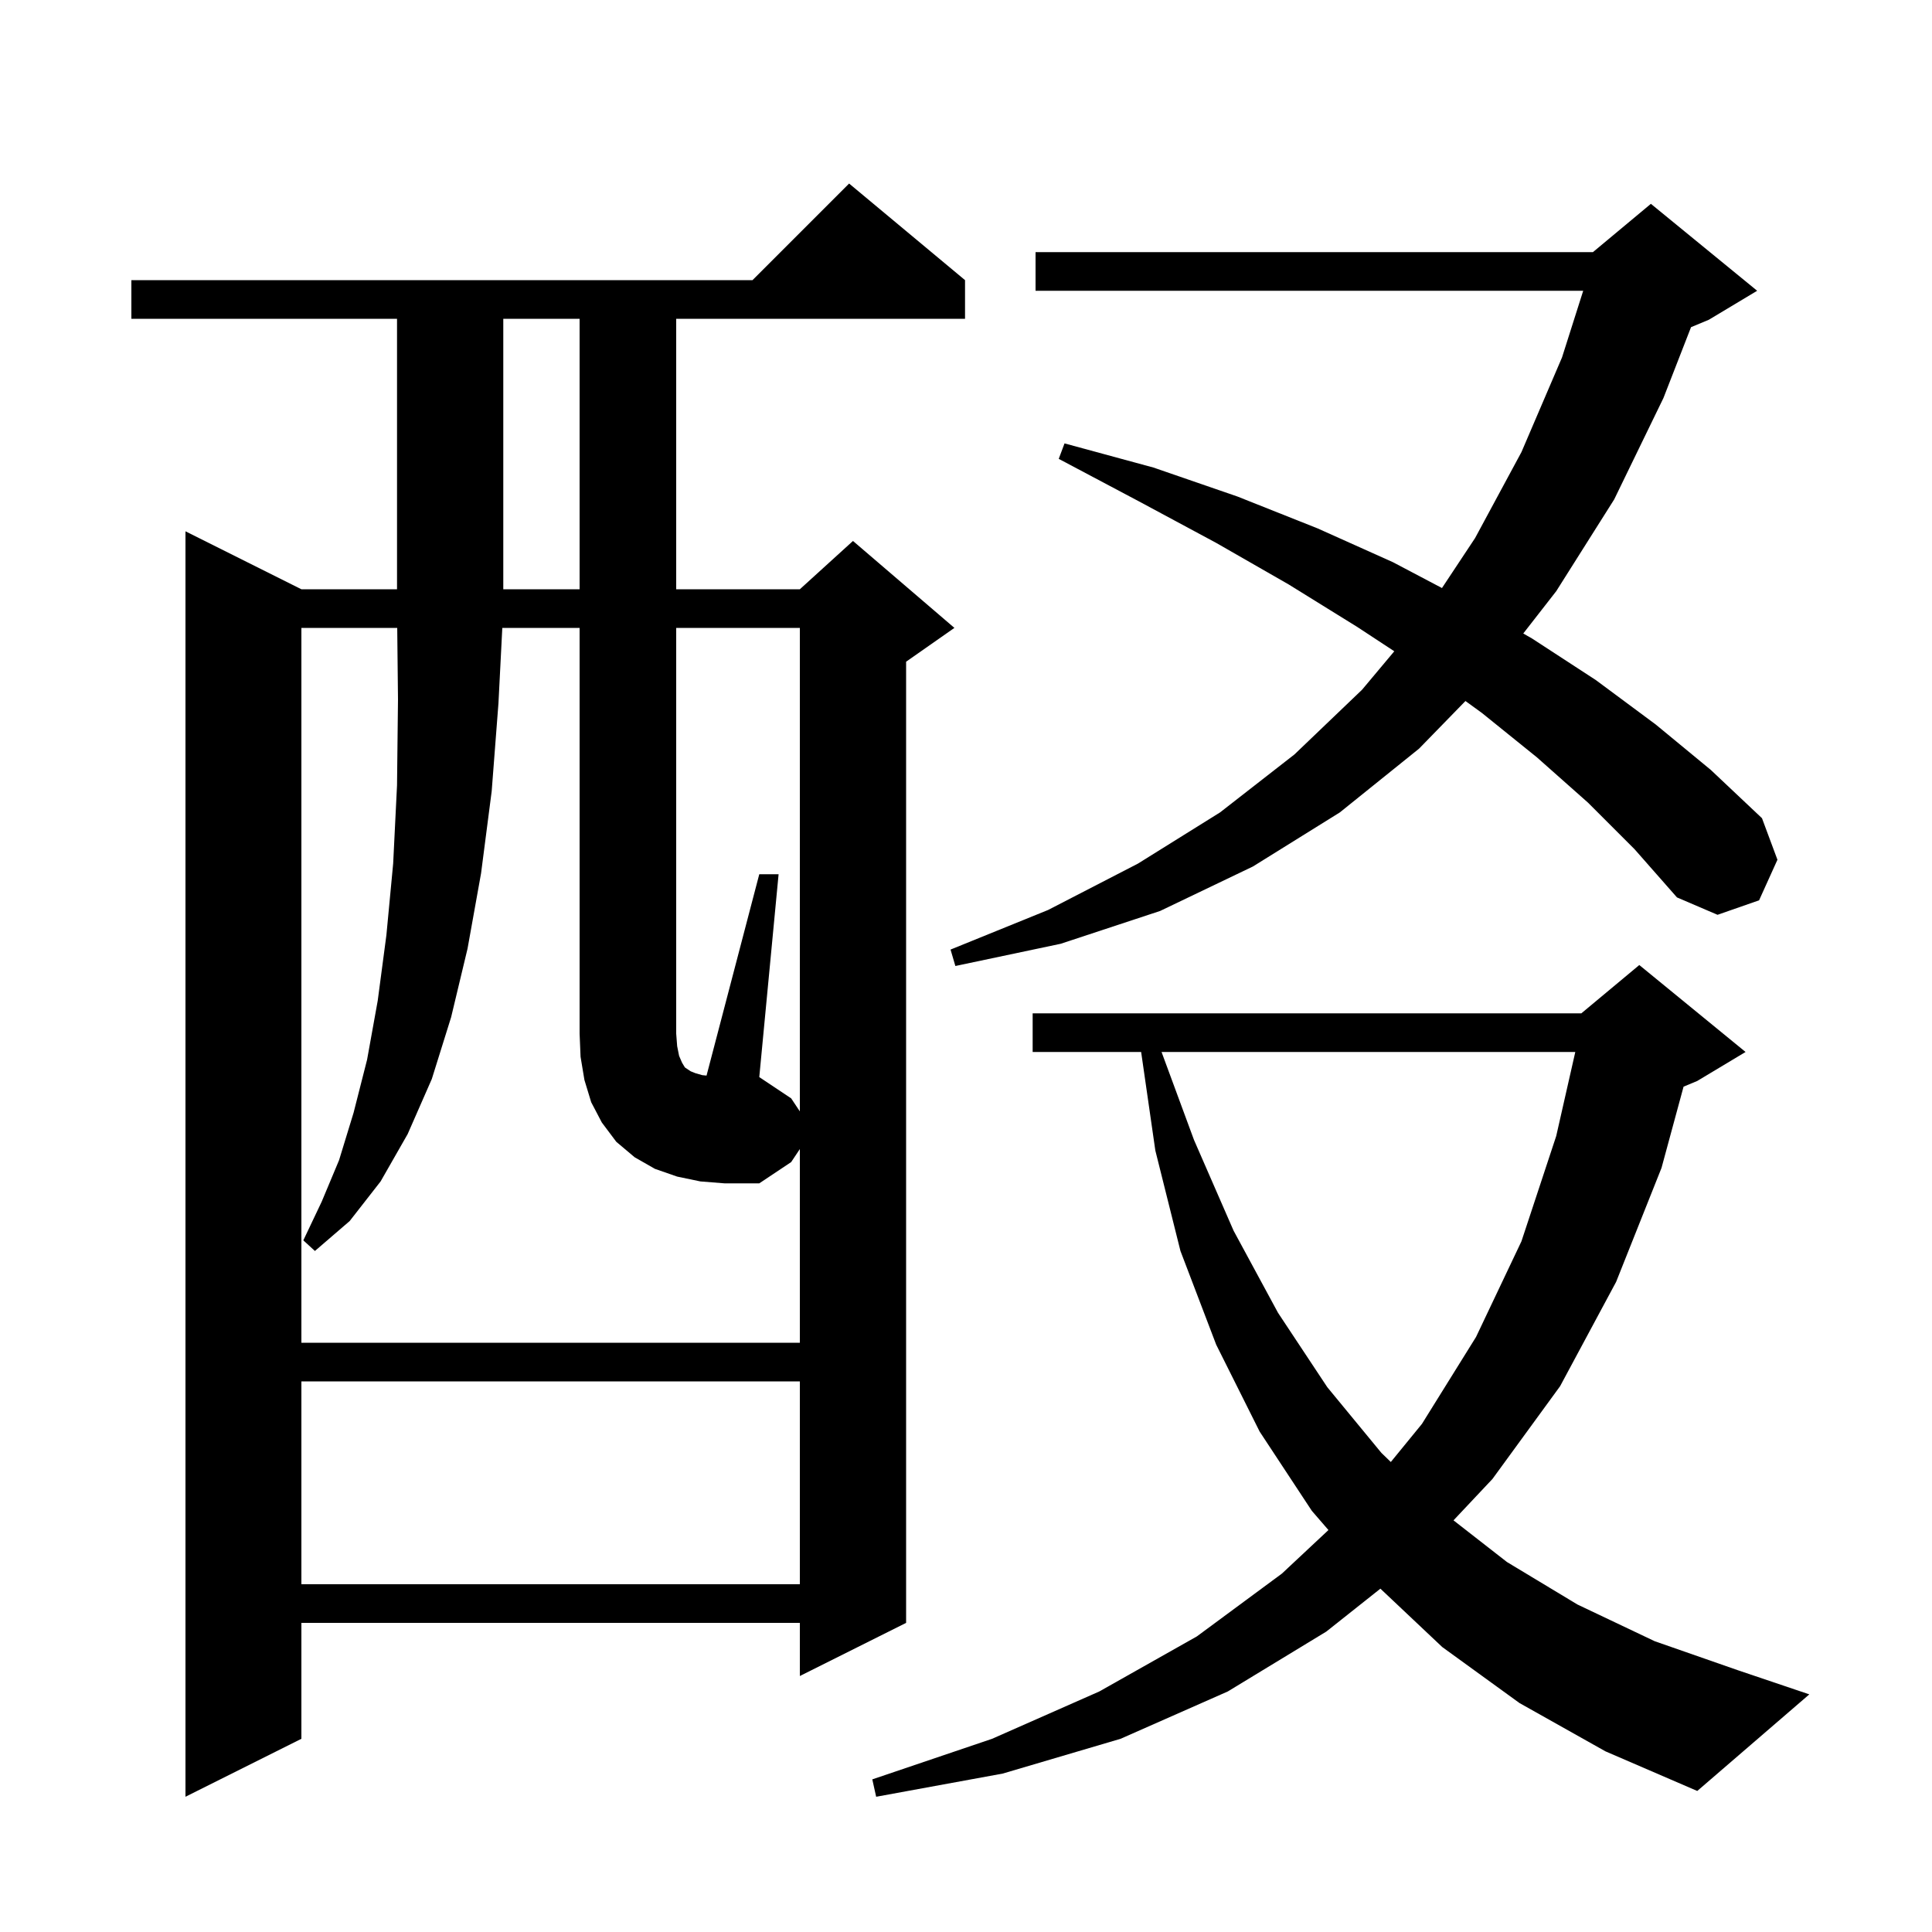 <svg xmlns="http://www.w3.org/2000/svg" xmlns:xlink="http://www.w3.org/1999/xlink" version="1.1" baseProfile="full" viewBox="0 0 200 200" width="200" height="200">
<g fill="black">
<path d="M 99.9 29.0 L 99.9 33.0 L 70.0 33.0 L 70.0 61.0 L 82.8 61.0 L 88.3 56.0 L 98.8 65.0 L 93.8 68.5 L 93.8 168.0 L 82.8 173.5 L 82.8 168.0 L 31.2 168.0 L 31.2 180.0 L 19.2 186.0 L 19.2 55.0 L 31.2 61.0 L 41.1 61.0 L 41.1 33.0 L 13.6 33.0 L 13.6 29.0 L 77.9 29.0 L 87.9 19.0 Z M 157.3 176.3 L 149.3 170.5 L 142.898 164.458 L 137.3 168.9 L 127.1 175.1 L 116.0 180.0 L 103.8 183.6 L 90.7 186.0 L 90.3 184.2 L 102.7 180.0 L 113.8 175.1 L 123.9 169.4 L 132.7 162.9 L 137.52 158.389 L 135.8 156.4 L 130.4 148.2 L 125.9 139.2 L 122.2 129.5 L 119.6 119.1 L 118.13 108.9 L 106.9 108.9 L 106.9 104.9 L 163.7 104.9 L 169.7 99.9 L 180.7 108.9 L 175.7 111.9 L 174.282 112.491 L 172.0 120.9 L 167.3 132.7 L 161.5 143.5 L 154.5 153.1 L 150.466 157.386 L 156.0 161.7 L 163.3 166.1 L 171.3 169.9 L 179.9 172.9 L 187.3 175.4 L 175.7 185.4 L 166.2 181.3 Z M 31.2 143.0 L 31.2 164.0 L 82.8 164.0 L 82.8 143.0 Z M 120.243 108.9 L 123.6 118.0 L 127.7 127.4 L 132.3 135.9 L 137.4 143.6 L 143.0 150.4 L 143.977 151.345 L 147.2 147.4 L 152.8 138.4 L 157.5 128.5 L 161.1 117.6 L 163.074 108.9 Z M 82.8 115.05 L 82.8 65.0 L 70.0 65.0 L 70.0 107.0 L 70.1 108.3 L 70.3 109.3 L 70.6 110.0 L 70.9 110.5 L 71.5 110.9 L 72.0 111.1 L 72.7 111.3 L 73.141 111.344 L 78.6 90.5 L 80.6 90.5 L 78.6 111.5 L 81.9 113.7 Z M 164.4 83.1 L 159.1 78.4 L 153.4 73.8 L 151.703 72.569 L 146.9 77.5 L 138.7 84.1 L 129.7 89.7 L 120.1 94.3 L 109.8 97.7 L 98.9 100.0 L 98.4 98.3 L 108.5 94.2 L 117.8 89.4 L 126.3 84.1 L 134.0 78.1 L 141.0 71.4 L 144.336 67.419 L 140.5 64.9 L 133.4 60.5 L 125.9 56.2 L 117.9 51.9 L 109.6 47.5 L 110.2 45.9 L 119.4 48.4 L 128.1 51.4 L 136.4 54.7 L 144.2 58.2 L 149.272 60.873 L 152.7 55.7 L 157.5 46.8 L 161.7 37.0 L 163.893 30.1 L 107.2 30.1 L 107.2 26.1 L 164.9 26.1 L 170.9 21.1 L 181.9 30.1 L 176.9 33.1 L 175.055 33.869 L 172.2 41.2 L 167.1 51.7 L 161.1 61.2 L 157.688 65.579 L 158.6 66.1 L 165.2 70.4 L 171.4 75.0 L 177.1 79.7 L 182.4 84.7 L 184.0 89.0 L 182.1 93.2 L 177.8 94.7 L 173.6 92.9 L 169.2 87.9 Z M 52.1 33.0 L 52.1 61.0 L 60.0 61.0 L 60.0 33.0 Z M 72.5 122.3 L 70.1 121.8 L 67.8 121.0 L 65.7 119.8 L 63.8 118.2 L 62.3 116.2 L 61.2 114.1 L 60.5 111.8 L 60.1 109.4 L 60.0 107.0 L 60.0 65.0 L 51.998 65.0 L 51.6 72.8 L 50.9 81.9 L 49.8 90.4 L 48.4 98.2 L 46.7 105.3 L 44.7 111.7 L 42.2 117.4 L 39.4 122.3 L 36.2 126.4 L 32.6 129.5 L 31.4 128.4 L 33.3 124.4 L 35.1 120.1 L 36.6 115.2 L 38.0 109.7 L 39.1 103.6 L 40.0 96.8 L 40.7 89.4 L 41.1 81.3 L 41.2 72.4 L 41.121 65.0 L 31.2 65.0 L 31.2 139.0 L 82.8 139.0 L 82.8 118.95 L 81.9 120.3 L 78.6 122.5 L 75.0 122.5 Z " />
</g>
</svg>
